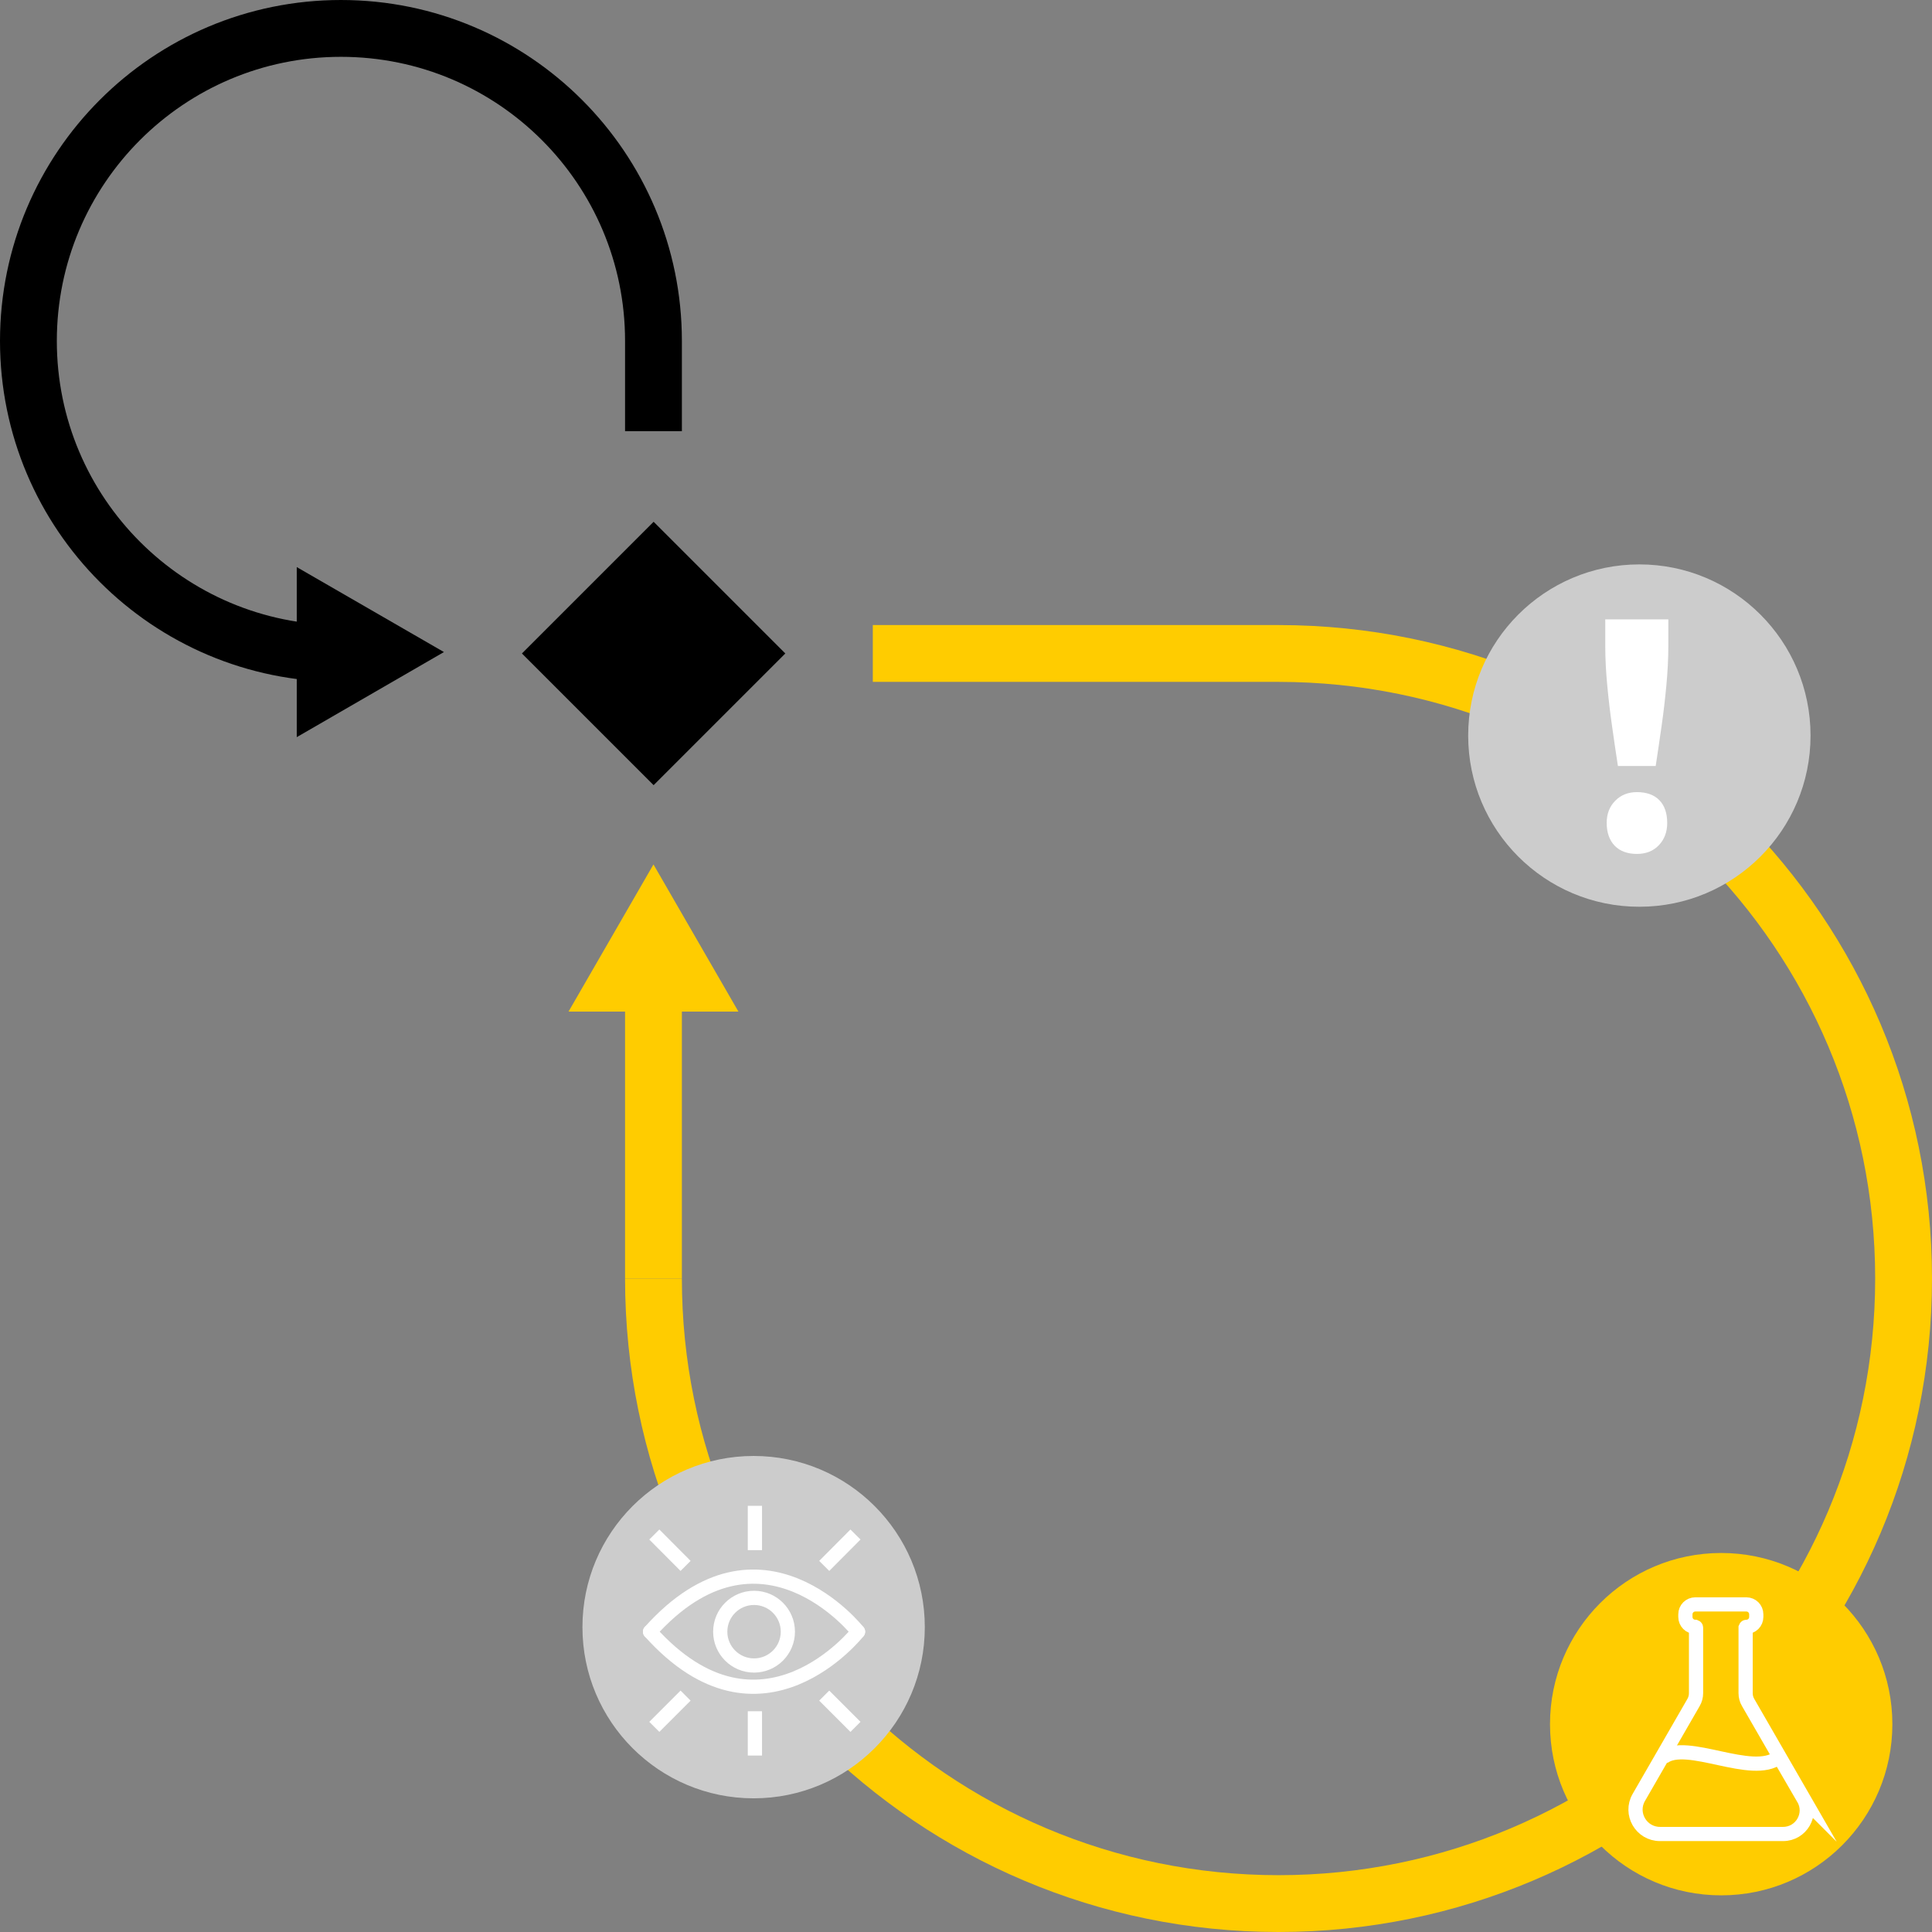 <svg xmlns="http://www.w3.org/2000/svg" id="Layer_2" data-name="Layer 2" viewBox="0 0 136 136"><rect x="0" y="0" width="136" height="136" fill="#808080" stroke="none"/><defs><style>      .cls-1 {        fill: #fc0;      }      .cls-2 {        fill: #231f20;      }      .cls-3 {        fill: #fff;      }      .cls-4, .cls-5 {        stroke: #fff;      }      .cls-4, .cls-5, .cls-6, .cls-7 {        fill: none;        stroke-miterlimit: 10;      }      .cls-5 {        stroke-linecap: round;      }      .cls-6 {        stroke: #000;      }      .cls-6, .cls-7 {        stroke-width: 4px;      }      .cls-8 {        fill: #ccc;      }      .cls-7 {        stroke: #fc0;      }    </style></defs><g id="Layer_1-2" data-name="Layer 1"><rect x="39.45" y="39.45" width="13.11" height="13.11" transform="translate(-19.05 46) rotate(-45)"></rect><path class="cls-7" d="M61.44,46h28.56c24.3,0,44,19.7,44,44s-19.7,44-44,44-44-19.7-44-44"></path><g><path class="cls-2" d="M46,69.46v20.54s0-20.54,0-20.54Z"></path><g><path class="cls-7" d="M46,69.46v20.54-20.54Z"></path><polygon class="cls-1" points="51.98 71.21 46 60.85 40.02 71.21 51.98 71.21"></polygon></g></g><path class="cls-6" d="M46,30.35v-6.35c0-12.15-9.85-22-22-22S2,11.85,2,24s9.85,22,22,22"></path><g><path class="cls-6" d="M22.64,45.9h-1.63,1.63Z"></path><polygon points="20.89 51.89 31.25 45.9 20.89 39.92 20.89 51.89"></polygon></g><circle class="cls-8" cx="115.4" cy="51.78" r="12.05"></circle><path class="cls-3" d="M113.89,53.92c-.14-.89-.27-1.82-.41-2.79-.14-.97-.25-1.93-.34-2.88s-.14-1.87-.14-2.77v-1.88h4.44v1.88c0,.89-.05,1.82-.14,2.78-.09.96-.2,1.92-.34,2.88-.14.96-.27,1.89-.41,2.78h-2.68ZM115.23,60.11c-.66,0-1.19-.19-1.56-.57s-.57-.92-.57-1.61c0-.63.2-1.16.6-1.56.4-.41.91-.61,1.53-.61.68,0,1.21.19,1.58.57.37.38.55.92.55,1.61,0,.63-.2,1.15-.59,1.56-.39.41-.91.61-1.54.61Z"></path><g><circle class="cls-1" cx="121.16" cy="121.37" r="12.05"></circle><g><path class="cls-4" d="M126.96,126.61l-3.9-6.76c-.12-.2-.18-.43-.18-.66v-4.62s.02-.05.05-.05h0c.39,0,.7-.31.7-.7v-.18c0-.39-.31-.7-.7-.7h-3.59c-.39,0-.7.31-.7.7v.18c0,.39.31.7.7.7h0s.05.02.05.05v4.62c0,.23-.06.46-.18.66l-3.85,6.68c-.66,1.14.17,2.57,1.49,2.57h8.67c1.28,0,2.08-1.39,1.44-2.49Z"></path><path class="cls-4" d="M117.07,123.71c1.64-1.3,6.29,1.46,8.13,0"></path></g></g><circle class="cls-8" cx="53.05" cy="114.54" r="12.05"></circle><circle class="cls-4" cx="53.08" cy="114.86" r="2.38"></circle><path class="cls-5" d="M45.76,114.86c7.81-8.72,14.64,0,14.64,0"></path><path class="cls-5" d="M45.76,114.86c7.81,8.72,14.64,0,14.64,0"></path><line class="cls-4" x1="46.06" y1="108.02" x2="48.26" y2="110.23"></line><line class="cls-4" x1="60.22" y1="108.02" x2="58.02" y2="110.23"></line><line class="cls-4" x1="53.14" y1="109.12" x2="53.14" y2="106"></line><line class="cls-4" x1="46.06" y1="121.56" x2="48.26" y2="119.36"></line><line class="cls-4" x1="60.22" y1="121.56" x2="58.02" y2="119.36"></line><line class="cls-4" x1="53.14" y1="120.46" x2="53.14" y2="123.58"></line></g></svg>